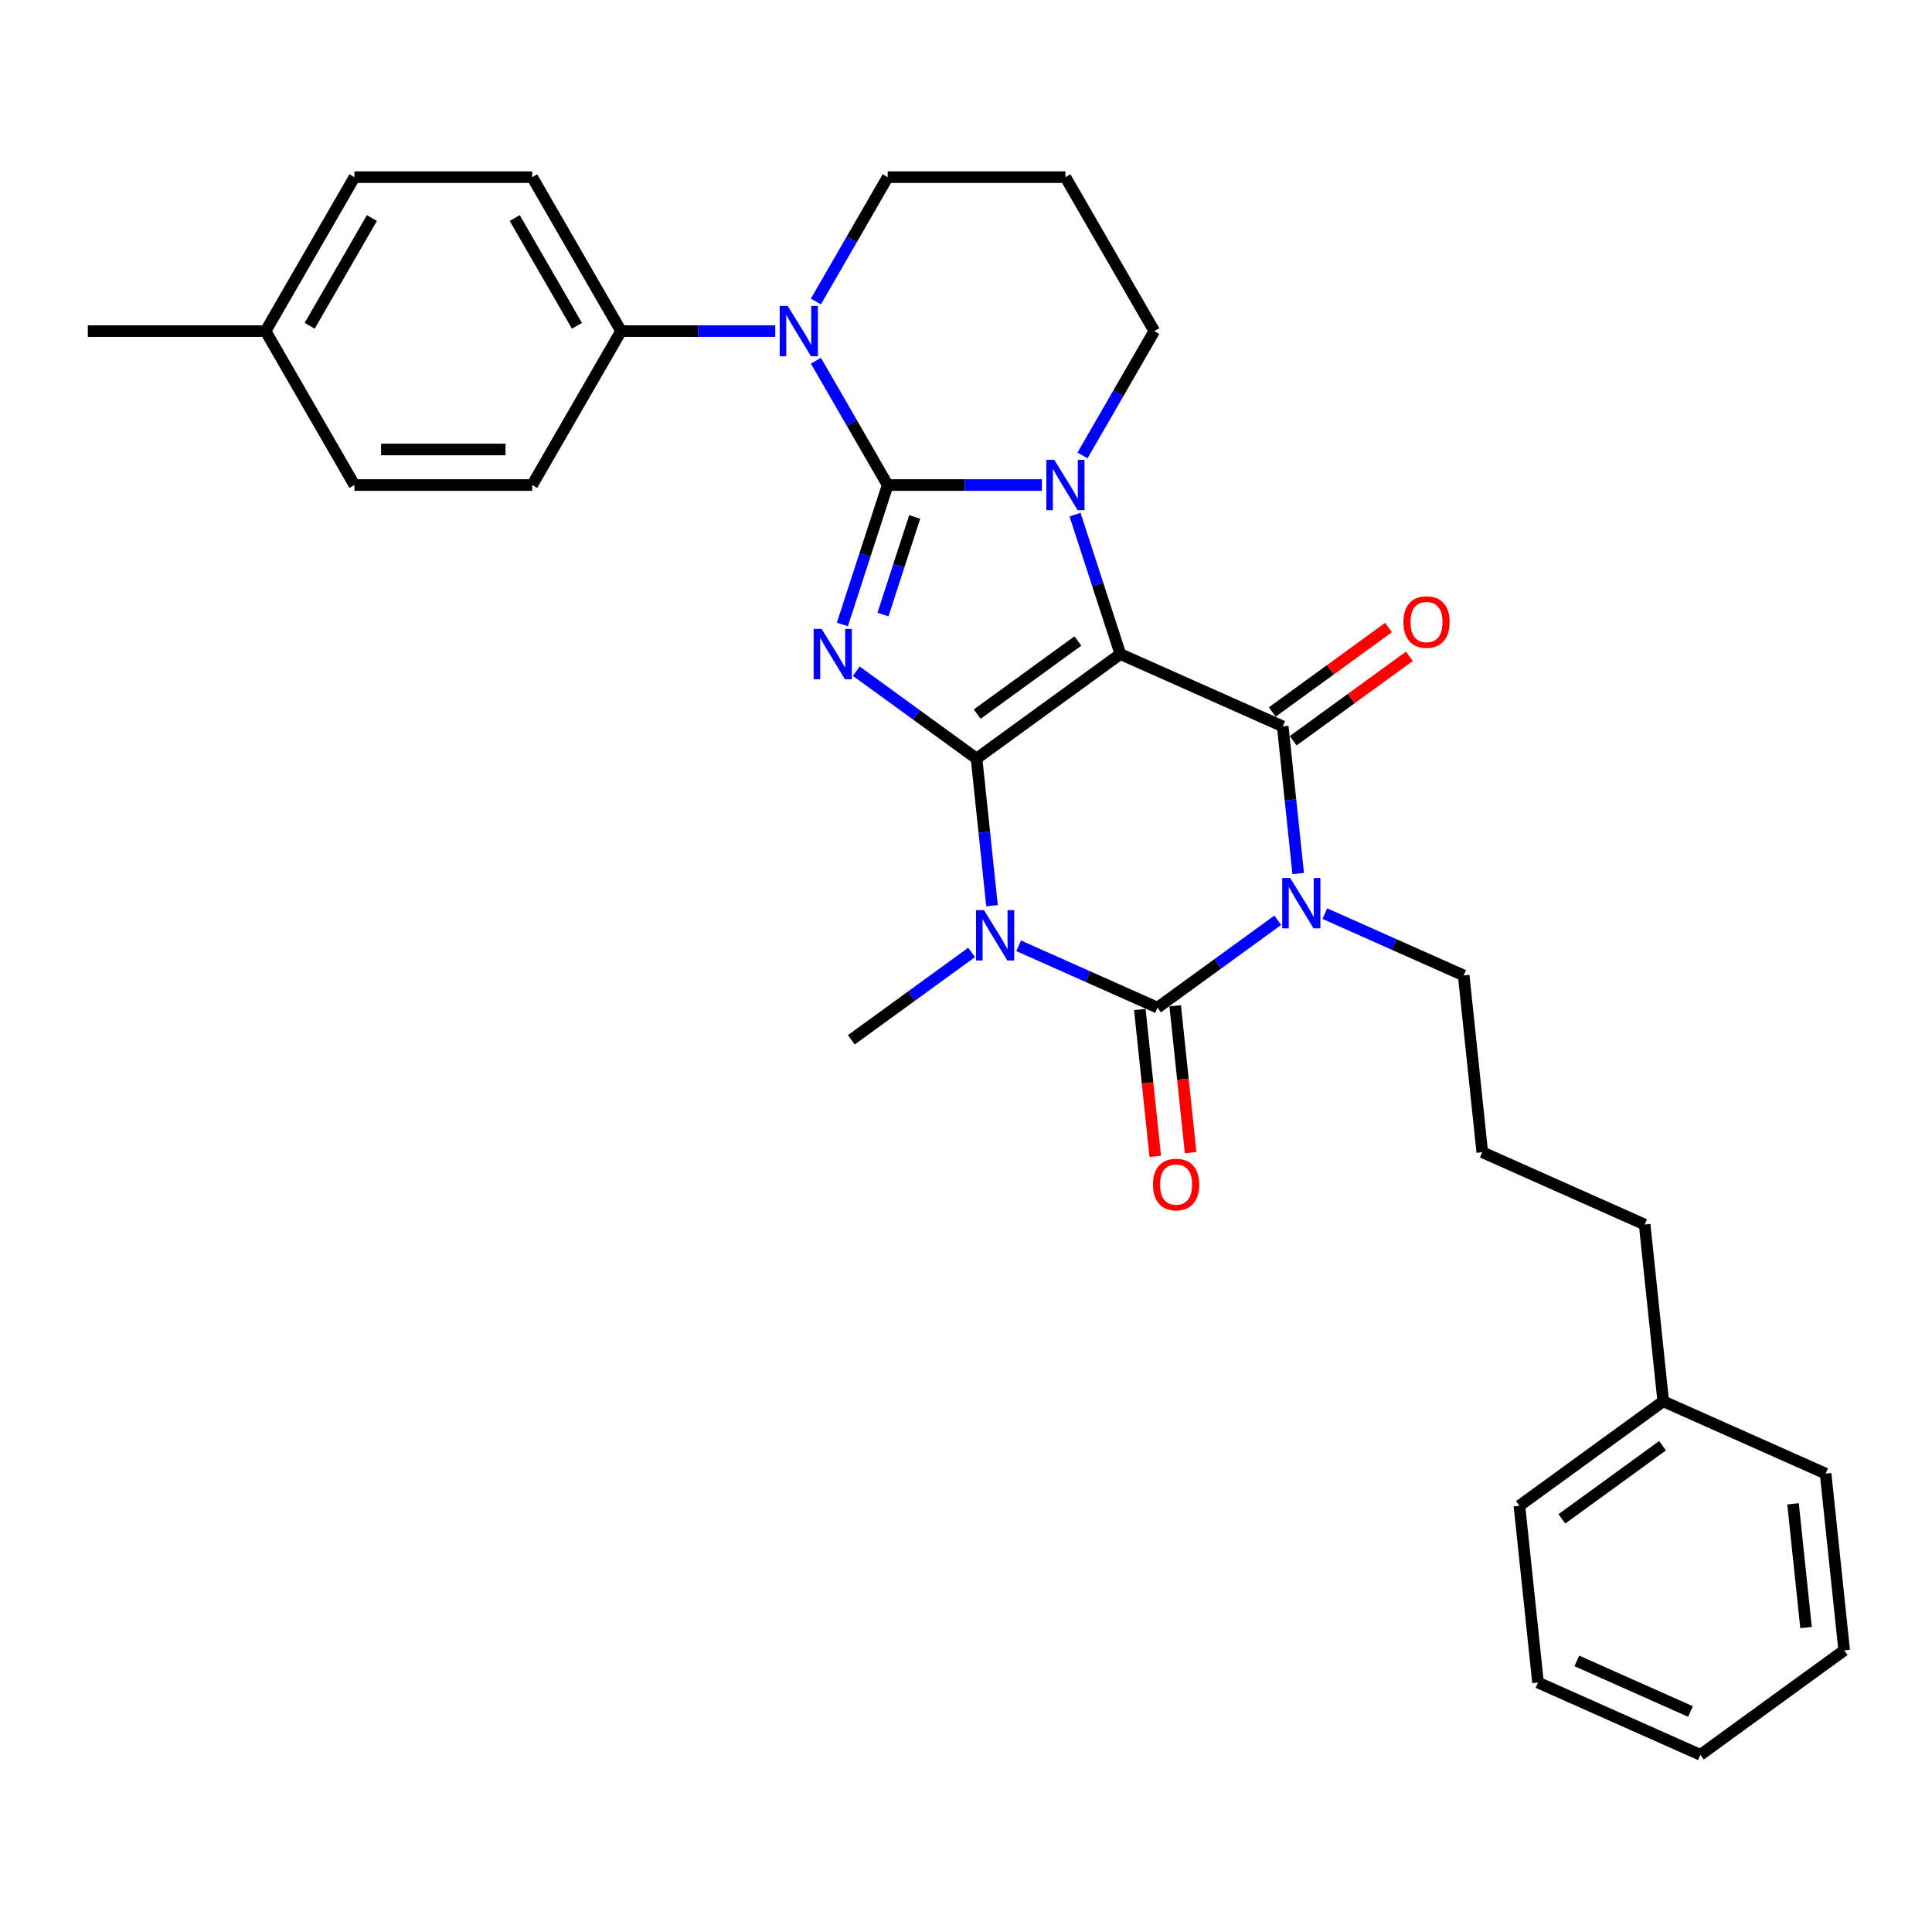 <?xml version='1.0' encoding='iso-8859-1'?>
<svg version='1.1' baseProfile='full'
              xmlns='http://www.w3.org/2000/svg'
                      xmlns:rdkit='http://www.rdkit.org/xml'
                      xmlns:xlink='http://www.w3.org/1999/xlink'
                  xml:space='preserve'
width='1000px' height='1000px' viewBox='0 0 1000 1000'>
<!-- END OF HEADER -->
<rect style='opacity:1.0;fill:#FFFFFF;stroke:none' width='1000' height='1000' x='0' y='0'> </rect>
<path class='bond-0' d='M 505.46,392.628 L 579.89,338.551' style='fill:none;fill-rule:evenodd;stroke:#000000;stroke-width:6px;stroke-linecap:butt;stroke-linejoin:miter;stroke-opacity:1' />
<path class='bond-0' d='M 505.809,369.631 L 557.91,331.777' style='fill:none;fill-rule:evenodd;stroke:#000000;stroke-width:6px;stroke-linecap:butt;stroke-linejoin:miter;stroke-opacity:1' />
<path class='bond-2' d='M 505.46,392.628 L 474.335,370.015' style='fill:none;fill-rule:evenodd;stroke:#000000;stroke-width:6px;stroke-linecap:butt;stroke-linejoin:miter;stroke-opacity:1' />
<path class='bond-2' d='M 474.335,370.015 L 443.21,347.401' style='fill:none;fill-rule:evenodd;stroke:#0000FF;stroke-width:6px;stroke-linecap:butt;stroke-linejoin:miter;stroke-opacity:1' />
<path class='bond-3' d='M 505.46,392.628 L 509.463,430.713' style='fill:none;fill-rule:evenodd;stroke:#000000;stroke-width:6px;stroke-linecap:butt;stroke-linejoin:miter;stroke-opacity:1' />
<path class='bond-3' d='M 509.463,430.713 L 513.465,468.798' style='fill:none;fill-rule:evenodd;stroke:#0000FF;stroke-width:6px;stroke-linecap:butt;stroke-linejoin:miter;stroke-opacity:1' />
<path class='bond-4' d='M 579.89,338.551 L 568.165,302.466' style='fill:none;fill-rule:evenodd;stroke:#000000;stroke-width:6px;stroke-linecap:butt;stroke-linejoin:miter;stroke-opacity:1' />
<path class='bond-4' d='M 568.165,302.466 L 556.44,266.381' style='fill:none;fill-rule:evenodd;stroke:#0000FF;stroke-width:6px;stroke-linecap:butt;stroke-linejoin:miter;stroke-opacity:1' />
<path class='bond-7' d='M 579.89,338.551 L 663.937,375.972' style='fill:none;fill-rule:evenodd;stroke:#000000;stroke-width:6px;stroke-linecap:butt;stroke-linejoin:miter;stroke-opacity:1' />
<path class='bond-1' d='M 459.459,251.053 L 447.734,287.139' style='fill:none;fill-rule:evenodd;stroke:#000000;stroke-width:6px;stroke-linecap:butt;stroke-linejoin:miter;stroke-opacity:1' />
<path class='bond-1' d='M 447.734,287.139 L 436.009,323.224' style='fill:none;fill-rule:evenodd;stroke:#0000FF;stroke-width:6px;stroke-linecap:butt;stroke-linejoin:miter;stroke-opacity:1' />
<path class='bond-1' d='M 473.441,267.565 L 465.234,292.825' style='fill:none;fill-rule:evenodd;stroke:#000000;stroke-width:6px;stroke-linecap:butt;stroke-linejoin:miter;stroke-opacity:1' />
<path class='bond-1' d='M 465.234,292.825 L 457.027,318.084' style='fill:none;fill-rule:evenodd;stroke:#0000FF;stroke-width:6px;stroke-linecap:butt;stroke-linejoin:miter;stroke-opacity:1' />
<path class='bond-8' d='M 459.459,251.053 L 440.884,218.879' style='fill:none;fill-rule:evenodd;stroke:#000000;stroke-width:6px;stroke-linecap:butt;stroke-linejoin:miter;stroke-opacity:1' />
<path class='bond-8' d='M 440.884,218.879 L 422.308,186.705' style='fill:none;fill-rule:evenodd;stroke:#0000FF;stroke-width:6px;stroke-linecap:butt;stroke-linejoin:miter;stroke-opacity:1' />
<path class='bond-32' d='M 459.459,251.053 L 499.369,251.053' style='fill:none;fill-rule:evenodd;stroke:#000000;stroke-width:6px;stroke-linecap:butt;stroke-linejoin:miter;stroke-opacity:1' />
<path class='bond-32' d='M 499.369,251.053 L 539.279,251.053' style='fill:none;fill-rule:evenodd;stroke:#0000FF;stroke-width:6px;stroke-linecap:butt;stroke-linejoin:miter;stroke-opacity:1' />
<path class='bond-6' d='M 527.257,489.549 L 563.19,505.547' style='fill:none;fill-rule:evenodd;stroke:#0000FF;stroke-width:6px;stroke-linecap:butt;stroke-linejoin:miter;stroke-opacity:1' />
<path class='bond-6' d='M 563.19,505.547 L 599.124,521.546' style='fill:none;fill-rule:evenodd;stroke:#000000;stroke-width:6px;stroke-linecap:butt;stroke-linejoin:miter;stroke-opacity:1' />
<path class='bond-14' d='M 502.895,492.975 L 471.771,515.589' style='fill:none;fill-rule:evenodd;stroke:#0000FF;stroke-width:6px;stroke-linecap:butt;stroke-linejoin:miter;stroke-opacity:1' />
<path class='bond-14' d='M 471.771,515.589 L 440.646,538.202' style='fill:none;fill-rule:evenodd;stroke:#000000;stroke-width:6px;stroke-linecap:butt;stroke-linejoin:miter;stroke-opacity:1' />
<path class='bond-12' d='M 560.309,235.726 L 578.885,203.552' style='fill:none;fill-rule:evenodd;stroke:#0000FF;stroke-width:6px;stroke-linecap:butt;stroke-linejoin:miter;stroke-opacity:1' />
<path class='bond-12' d='M 578.885,203.552 L 597.461,171.378' style='fill:none;fill-rule:evenodd;stroke:#000000;stroke-width:6px;stroke-linecap:butt;stroke-linejoin:miter;stroke-opacity:1' />
<path class='bond-5' d='M 661.373,476.319 L 630.248,498.932' style='fill:none;fill-rule:evenodd;stroke:#0000FF;stroke-width:6px;stroke-linecap:butt;stroke-linejoin:miter;stroke-opacity:1' />
<path class='bond-5' d='M 630.248,498.932 L 599.124,521.546' style='fill:none;fill-rule:evenodd;stroke:#000000;stroke-width:6px;stroke-linecap:butt;stroke-linejoin:miter;stroke-opacity:1' />
<path class='bond-13' d='M 685.735,472.892 L 721.668,488.89' style='fill:none;fill-rule:evenodd;stroke:#0000FF;stroke-width:6px;stroke-linecap:butt;stroke-linejoin:miter;stroke-opacity:1' />
<path class='bond-13' d='M 721.668,488.89 L 757.601,504.889' style='fill:none;fill-rule:evenodd;stroke:#000000;stroke-width:6px;stroke-linecap:butt;stroke-linejoin:miter;stroke-opacity:1' />
<path class='bond-31' d='M 671.943,452.141 L 667.94,414.056' style='fill:none;fill-rule:evenodd;stroke:#0000FF;stroke-width:6px;stroke-linecap:butt;stroke-linejoin:miter;stroke-opacity:1' />
<path class='bond-31' d='M 667.94,414.056 L 663.937,375.972' style='fill:none;fill-rule:evenodd;stroke:#000000;stroke-width:6px;stroke-linecap:butt;stroke-linejoin:miter;stroke-opacity:1' />
<path class='bond-10' d='M 589.974,522.507 L 593.969,560.518' style='fill:none;fill-rule:evenodd;stroke:#000000;stroke-width:6px;stroke-linecap:butt;stroke-linejoin:miter;stroke-opacity:1' />
<path class='bond-10' d='M 593.969,560.518 L 597.964,598.53' style='fill:none;fill-rule:evenodd;stroke:#FF0000;stroke-width:6px;stroke-linecap:butt;stroke-linejoin:miter;stroke-opacity:1' />
<path class='bond-10' d='M 608.273,520.584 L 612.268,558.595' style='fill:none;fill-rule:evenodd;stroke:#000000;stroke-width:6px;stroke-linecap:butt;stroke-linejoin:miter;stroke-opacity:1' />
<path class='bond-10' d='M 612.268,558.595 L 616.264,596.606' style='fill:none;fill-rule:evenodd;stroke:#FF0000;stroke-width:6px;stroke-linecap:butt;stroke-linejoin:miter;stroke-opacity:1' />
<path class='bond-11' d='M 669.345,383.415 L 699.43,361.557' style='fill:none;fill-rule:evenodd;stroke:#000000;stroke-width:6px;stroke-linecap:butt;stroke-linejoin:miter;stroke-opacity:1' />
<path class='bond-11' d='M 699.43,361.557 L 729.515,339.698' style='fill:none;fill-rule:evenodd;stroke:#FF0000;stroke-width:6px;stroke-linecap:butt;stroke-linejoin:miter;stroke-opacity:1' />
<path class='bond-11' d='M 658.53,368.529 L 688.615,346.67' style='fill:none;fill-rule:evenodd;stroke:#000000;stroke-width:6px;stroke-linecap:butt;stroke-linejoin:miter;stroke-opacity:1' />
<path class='bond-11' d='M 688.615,346.67 L 718.7,324.812' style='fill:none;fill-rule:evenodd;stroke:#FF0000;stroke-width:6px;stroke-linecap:butt;stroke-linejoin:miter;stroke-opacity:1' />
<path class='bond-9' d='M 401.278,171.378 L 361.368,171.378' style='fill:none;fill-rule:evenodd;stroke:#0000FF;stroke-width:6px;stroke-linecap:butt;stroke-linejoin:miter;stroke-opacity:1' />
<path class='bond-9' d='M 361.368,171.378 L 321.458,171.378' style='fill:none;fill-rule:evenodd;stroke:#000000;stroke-width:6px;stroke-linecap:butt;stroke-linejoin:miter;stroke-opacity:1' />
<path class='bond-17' d='M 422.308,156.051 L 440.884,123.877' style='fill:none;fill-rule:evenodd;stroke:#0000FF;stroke-width:6px;stroke-linecap:butt;stroke-linejoin:miter;stroke-opacity:1' />
<path class='bond-17' d='M 440.884,123.877 L 459.459,91.703' style='fill:none;fill-rule:evenodd;stroke:#000000;stroke-width:6px;stroke-linecap:butt;stroke-linejoin:miter;stroke-opacity:1' />
<path class='bond-15' d='M 321.458,171.378 L 275.457,91.703' style='fill:none;fill-rule:evenodd;stroke:#000000;stroke-width:6px;stroke-linecap:butt;stroke-linejoin:miter;stroke-opacity:1' />
<path class='bond-15' d='M 298.623,168.627 L 266.422,112.854' style='fill:none;fill-rule:evenodd;stroke:#000000;stroke-width:6px;stroke-linecap:butt;stroke-linejoin:miter;stroke-opacity:1' />
<path class='bond-16' d='M 321.458,171.378 L 275.457,251.053' style='fill:none;fill-rule:evenodd;stroke:#000000;stroke-width:6px;stroke-linecap:butt;stroke-linejoin:miter;stroke-opacity:1' />
<path class='bond-18' d='M 597.461,171.378 L 551.46,91.703' style='fill:none;fill-rule:evenodd;stroke:#000000;stroke-width:6px;stroke-linecap:butt;stroke-linejoin:miter;stroke-opacity:1' />
<path class='bond-22' d='M 757.601,504.889 L 767.218,596.386' style='fill:none;fill-rule:evenodd;stroke:#000000;stroke-width:6px;stroke-linecap:butt;stroke-linejoin:miter;stroke-opacity:1' />
<path class='bond-19' d='M 275.457,91.703 L 183.456,91.703' style='fill:none;fill-rule:evenodd;stroke:#000000;stroke-width:6px;stroke-linecap:butt;stroke-linejoin:miter;stroke-opacity:1' />
<path class='bond-20' d='M 275.457,251.053 L 183.456,251.053' style='fill:none;fill-rule:evenodd;stroke:#000000;stroke-width:6px;stroke-linecap:butt;stroke-linejoin:miter;stroke-opacity:1' />
<path class='bond-20' d='M 261.657,232.653 L 197.256,232.653' style='fill:none;fill-rule:evenodd;stroke:#000000;stroke-width:6px;stroke-linecap:butt;stroke-linejoin:miter;stroke-opacity:1' />
<path class='bond-33' d='M 459.459,91.703 L 551.46,91.703' style='fill:none;fill-rule:evenodd;stroke:#000000;stroke-width:6px;stroke-linecap:butt;stroke-linejoin:miter;stroke-opacity:1' />
<path class='bond-34' d='M 183.456,91.703 L 137.456,171.378' style='fill:none;fill-rule:evenodd;stroke:#000000;stroke-width:6px;stroke-linecap:butt;stroke-linejoin:miter;stroke-opacity:1' />
<path class='bond-34' d='M 192.491,112.854 L 160.291,168.627' style='fill:none;fill-rule:evenodd;stroke:#000000;stroke-width:6px;stroke-linecap:butt;stroke-linejoin:miter;stroke-opacity:1' />
<path class='bond-21' d='M 183.456,251.053 L 137.456,171.378' style='fill:none;fill-rule:evenodd;stroke:#000000;stroke-width:6px;stroke-linecap:butt;stroke-linejoin:miter;stroke-opacity:1' />
<path class='bond-25' d='M 137.456,171.378 L 45.455,171.378' style='fill:none;fill-rule:evenodd;stroke:#000000;stroke-width:6px;stroke-linecap:butt;stroke-linejoin:miter;stroke-opacity:1' />
<path class='bond-24' d='M 767.218,596.386 L 851.265,633.806' style='fill:none;fill-rule:evenodd;stroke:#000000;stroke-width:6px;stroke-linecap:butt;stroke-linejoin:miter;stroke-opacity:1' />
<path class='bond-23' d='M 860.882,725.303 L 851.265,633.806' style='fill:none;fill-rule:evenodd;stroke:#000000;stroke-width:6px;stroke-linecap:butt;stroke-linejoin:miter;stroke-opacity:1' />
<path class='bond-26' d='M 860.882,725.303 L 786.451,779.38' style='fill:none;fill-rule:evenodd;stroke:#000000;stroke-width:6px;stroke-linecap:butt;stroke-linejoin:miter;stroke-opacity:1' />
<path class='bond-26' d='M 860.532,748.301 L 808.431,786.155' style='fill:none;fill-rule:evenodd;stroke:#000000;stroke-width:6px;stroke-linecap:butt;stroke-linejoin:miter;stroke-opacity:1' />
<path class='bond-27' d='M 860.882,725.303 L 944.929,762.723' style='fill:none;fill-rule:evenodd;stroke:#000000;stroke-width:6px;stroke-linecap:butt;stroke-linejoin:miter;stroke-opacity:1' />
<path class='bond-29' d='M 786.451,779.38 L 796.068,870.877' style='fill:none;fill-rule:evenodd;stroke:#000000;stroke-width:6px;stroke-linecap:butt;stroke-linejoin:miter;stroke-opacity:1' />
<path class='bond-28' d='M 944.929,762.723 L 954.545,854.22' style='fill:none;fill-rule:evenodd;stroke:#000000;stroke-width:6px;stroke-linecap:butt;stroke-linejoin:miter;stroke-opacity:1' />
<path class='bond-28' d='M 928.072,778.371 L 934.804,842.419' style='fill:none;fill-rule:evenodd;stroke:#000000;stroke-width:6px;stroke-linecap:butt;stroke-linejoin:miter;stroke-opacity:1' />
<path class='bond-30' d='M 954.545,854.22 L 880.115,908.297' style='fill:none;fill-rule:evenodd;stroke:#000000;stroke-width:6px;stroke-linecap:butt;stroke-linejoin:miter;stroke-opacity:1' />
<path class='bond-35' d='M 796.068,870.877 L 880.115,908.297' style='fill:none;fill-rule:evenodd;stroke:#000000;stroke-width:6px;stroke-linecap:butt;stroke-linejoin:miter;stroke-opacity:1' />
<path class='bond-35' d='M 816.159,859.681 L 874.992,885.875' style='fill:none;fill-rule:evenodd;stroke:#000000;stroke-width:6px;stroke-linecap:butt;stroke-linejoin:miter;stroke-opacity:1' />
<path  class='atom-3' d='M 425.27 325.524
L 433.808 339.324
Q 434.654 340.686, 436.016 343.151
Q 437.377 345.617, 437.451 345.764
L 437.451 325.524
L 440.91 325.524
L 440.91 351.579
L 437.341 351.579
L 428.177 336.491
Q 427.11 334.724, 425.969 332.7
Q 424.865 330.676, 424.534 330.051
L 424.534 351.579
L 421.148 351.579
L 421.148 325.524
L 425.27 325.524
' fill='#0000FF'/>
<path  class='atom-4' d='M 509.317 471.098
L 517.855 484.898
Q 518.701 486.26, 520.063 488.725
Q 521.424 491.191, 521.498 491.338
L 521.498 471.098
L 524.957 471.098
L 524.957 497.153
L 521.388 497.153
L 512.224 482.065
Q 511.157 480.298, 510.016 478.274
Q 508.912 476.25, 508.581 475.624
L 508.581 497.153
L 505.195 497.153
L 505.195 471.098
L 509.317 471.098
' fill='#0000FF'/>
<path  class='atom-5' d='M 545.701 238.026
L 554.239 251.826
Q 555.085 253.188, 556.447 255.653
Q 557.808 258.119, 557.882 258.266
L 557.882 238.026
L 561.341 238.026
L 561.341 264.081
L 557.771 264.081
L 548.608 248.992
Q 547.541 247.226, 546.4 245.202
Q 545.296 243.178, 544.965 242.552
L 544.965 264.081
L 541.579 264.081
L 541.579 238.026
L 545.701 238.026
' fill='#0000FF'/>
<path  class='atom-6' d='M 667.795 454.441
L 676.332 468.241
Q 677.179 469.603, 678.54 472.069
Q 679.902 474.534, 679.976 474.682
L 679.976 454.441
L 683.435 454.441
L 683.435 480.496
L 679.865 480.496
L 670.702 465.408
Q 669.635 463.641, 668.494 461.617
Q 667.39 459.593, 667.059 458.968
L 667.059 480.496
L 663.673 480.496
L 663.673 454.441
L 667.795 454.441
' fill='#0000FF'/>
<path  class='atom-9' d='M 407.699 158.351
L 416.237 172.151
Q 417.083 173.512, 418.445 175.978
Q 419.807 178.444, 419.88 178.591
L 419.88 158.351
L 423.34 158.351
L 423.34 184.405
L 419.77 184.405
L 410.607 169.317
Q 409.539 167.551, 408.399 165.527
Q 407.295 163.503, 406.963 162.877
L 406.963 184.405
L 403.578 184.405
L 403.578 158.351
L 407.699 158.351
' fill='#0000FF'/>
<path  class='atom-11' d='M 596.78 613.116
Q 596.78 606.86, 599.871 603.364
Q 602.963 599.868, 608.74 599.868
Q 614.518 599.868, 617.609 603.364
Q 620.7 606.86, 620.7 613.116
Q 620.7 619.446, 617.572 623.052
Q 614.444 626.622, 608.74 626.622
Q 602.999 626.622, 599.871 623.052
Q 596.78 619.483, 596.78 613.116
M 608.74 623.678
Q 612.715 623.678, 614.849 621.028
Q 617.02 618.342, 617.02 613.116
Q 617.02 608.001, 614.849 605.425
Q 612.715 602.812, 608.74 602.812
Q 604.766 602.812, 602.595 605.388
Q 600.46 607.964, 600.46 613.116
Q 600.46 618.379, 602.595 621.028
Q 604.766 623.678, 608.74 623.678
' fill='#FF0000'/>
<path  class='atom-12' d='M 726.407 321.968
Q 726.407 315.712, 729.499 312.216
Q 732.59 308.72, 738.368 308.72
Q 744.145 308.72, 747.236 312.216
Q 750.328 315.712, 750.328 321.968
Q 750.328 328.298, 747.2 331.904
Q 744.072 335.474, 738.368 335.474
Q 732.627 335.474, 729.499 331.904
Q 726.407 328.335, 726.407 321.968
M 738.368 332.53
Q 742.342 332.53, 744.476 329.88
Q 746.648 327.194, 746.648 321.968
Q 746.648 316.853, 744.476 314.277
Q 742.342 311.664, 738.368 311.664
Q 734.393 311.664, 732.222 314.24
Q 730.087 316.816, 730.087 321.968
Q 730.087 327.231, 732.222 329.88
Q 734.393 332.53, 738.368 332.53
' fill='#FF0000'/>
</svg>

